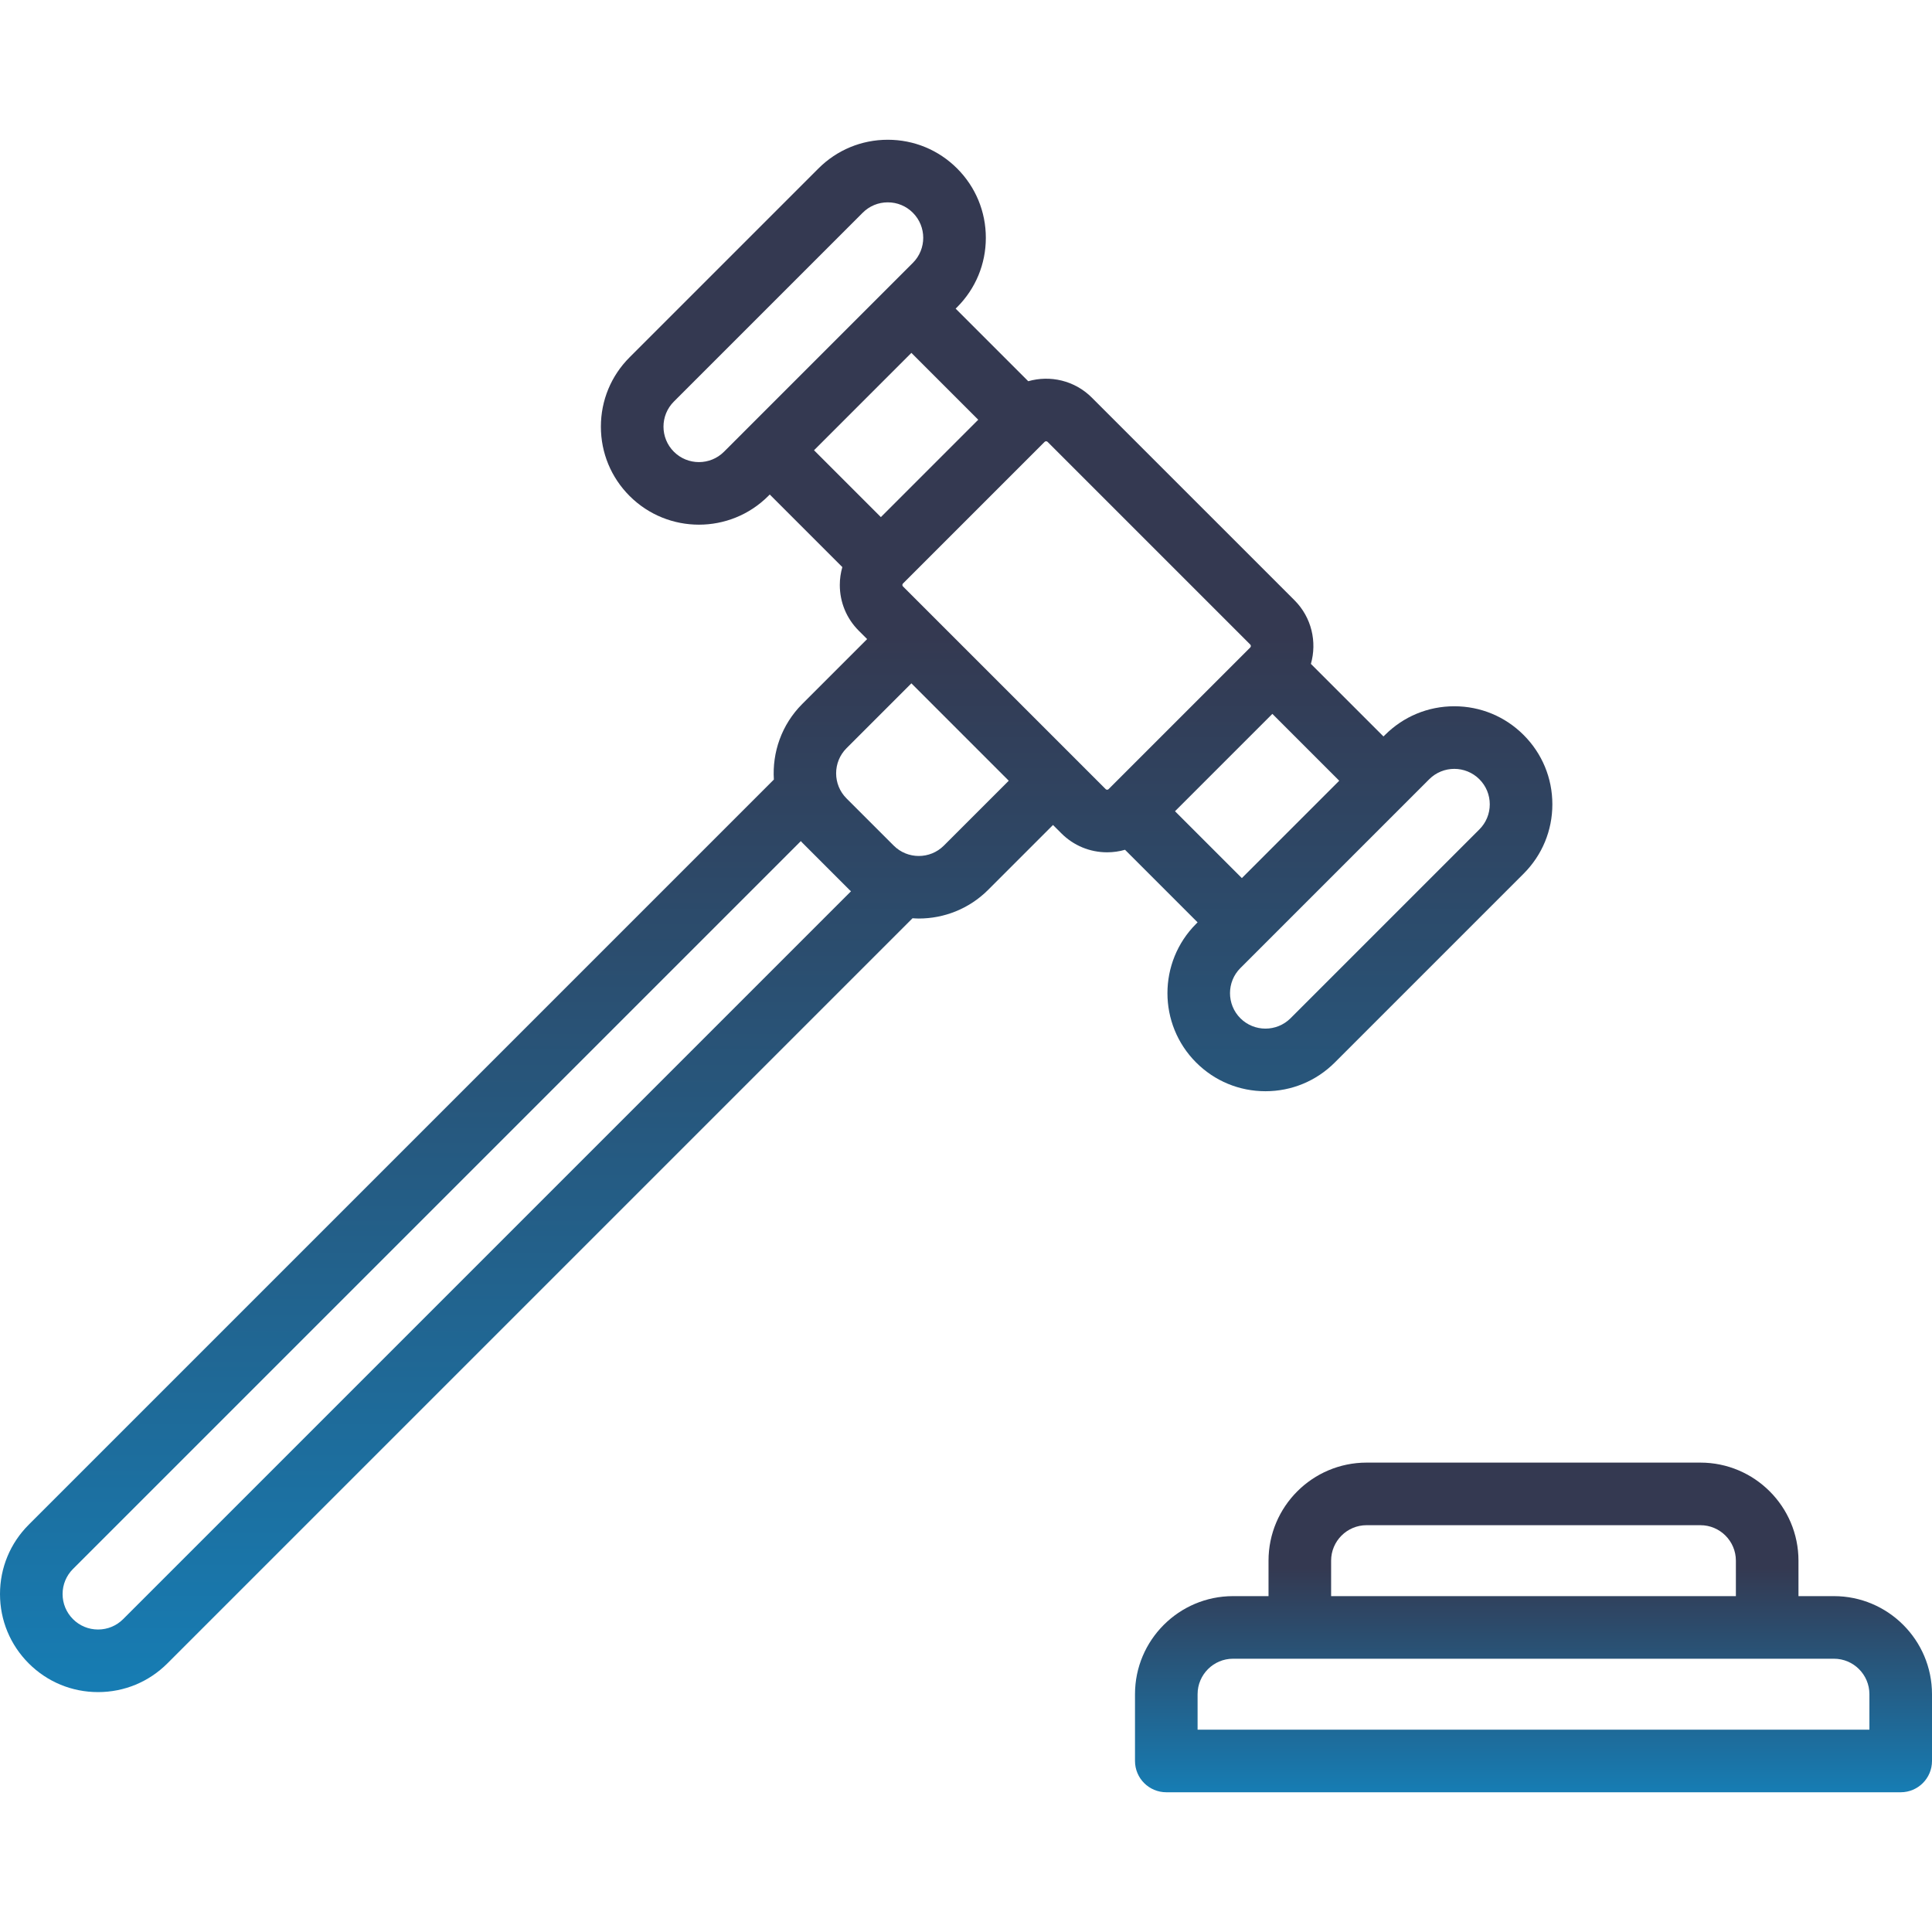 <svg width="116" height="116" viewBox="0 0 116 116" fill="none" xmlns="http://www.w3.org/2000/svg">
<path d="M110.112 95.834H107.983V93.705C107.983 90.458 105.342 87.817 102.095 87.817H82.052C78.805 87.817 76.164 90.458 76.164 93.705V95.834H74.034C70.788 95.834 68.147 98.475 68.147 101.722V105.73C68.147 106.768 68.988 107.61 70.026 107.61H114.121C115.159 107.61 116 106.768 116 105.73V101.722C116 98.475 113.359 95.834 110.112 95.834ZM79.922 93.705C79.922 92.53 80.877 91.575 82.052 91.575H102.095C103.269 91.575 104.225 92.53 104.225 93.705V95.834H79.922V93.705ZM112.242 103.851H71.905V101.722C71.905 100.548 72.86 99.592 74.034 99.592H110.112C111.287 99.592 112.242 100.548 112.242 101.722V103.851Z" fill="url(#paint0_linear)"/>
<path d="M71.905 55.379L71.817 55.468C69.521 57.764 69.521 61.499 71.817 63.794C72.928 64.906 74.407 65.519 75.98 65.519C77.552 65.519 79.031 64.906 80.143 63.794L91.481 52.456C92.593 51.344 93.206 49.865 93.206 48.293C93.206 46.72 92.593 45.242 91.481 44.13C90.369 43.018 88.891 42.405 87.318 42.405C85.745 42.405 84.267 43.018 83.155 44.13L83.066 44.218L78.708 39.86C79.083 38.547 78.756 37.073 77.724 36.041L65.555 23.873C64.523 22.84 63.05 22.514 61.737 22.889L57.378 18.53L57.467 18.442C58.578 17.33 59.191 15.851 59.191 14.279C59.191 12.706 58.578 11.227 57.467 10.115C56.355 9.003 54.876 8.391 53.303 8.391C51.731 8.391 50.252 9.003 49.14 10.115L37.802 21.453C36.69 22.565 36.078 24.044 36.078 25.617C36.078 27.189 36.69 28.668 37.802 29.78C38.95 30.928 40.458 31.502 41.965 31.502C43.473 31.502 44.981 30.928 46.129 29.78L46.217 29.691L50.575 34.049C50.476 34.394 50.423 34.754 50.423 35.123C50.423 36.16 50.827 37.135 51.56 37.868L52.064 38.372L48.168 42.268C46.925 43.511 46.361 45.176 46.464 46.806L1.724 91.546C0.613 92.657 0 94.136 0 95.709C0 97.282 0.613 98.76 1.724 99.872C2.836 100.984 4.315 101.596 5.888 101.596C7.46 101.596 8.939 100.984 10.051 99.872L54.79 55.133C54.915 55.14 55.04 55.15 55.165 55.15C56.673 55.15 58.181 54.576 59.329 53.429L63.224 49.533L63.728 50.037C64.462 50.77 65.437 51.174 66.474 51.174C66.843 51.174 67.203 51.121 67.548 51.022L71.905 55.379ZM87.318 46.164C87.863 46.164 88.409 46.372 88.824 46.787C89.226 47.189 89.448 47.724 89.448 48.293C89.448 48.862 89.226 49.397 88.824 49.799L77.486 61.137C76.655 61.967 75.304 61.967 74.474 61.137C73.644 60.306 73.644 58.955 74.474 58.125L85.812 46.787C86.227 46.372 86.772 46.164 87.318 46.164ZM74.563 52.722L70.549 48.708L76.395 42.862L80.409 46.876L74.563 52.722ZM40.46 27.122C39.629 26.292 39.629 24.941 40.46 24.111L51.798 12.773C52.2 12.37 52.735 12.149 53.304 12.149C53.873 12.149 54.407 12.37 54.809 12.773C55.64 13.603 55.64 14.954 54.809 15.784L43.471 27.122C42.641 27.953 41.29 27.953 40.46 27.122ZM54.721 21.187L58.735 25.201L52.889 31.048L48.875 27.034L54.721 21.187ZM7.393 97.215C6.991 97.617 6.457 97.838 5.888 97.838C5.319 97.838 4.784 97.617 4.382 97.215C3.98 96.812 3.758 96.278 3.758 95.709C3.758 95.14 3.98 94.605 4.382 94.203L48.084 50.501C48.113 50.531 48.138 50.564 48.168 50.594L51.002 53.429C51.032 53.459 51.065 53.484 51.095 53.513L7.393 97.215ZM56.671 50.771C55.841 51.602 54.49 51.602 53.66 50.771L50.825 47.937C49.995 47.107 49.995 45.755 50.825 44.925L54.721 41.029L60.567 46.876L56.671 50.771ZM54.217 35.211C54.208 35.202 54.181 35.174 54.181 35.123C54.181 35.071 54.208 35.043 54.217 35.034L62.721 26.53C62.745 26.506 62.777 26.494 62.809 26.494C62.841 26.494 62.873 26.506 62.898 26.53L75.066 38.698C75.115 38.747 75.115 38.827 75.066 38.876L66.563 47.379C66.554 47.388 66.526 47.416 66.474 47.416C66.422 47.416 66.395 47.388 66.385 47.379L54.217 35.211Z" fill="url(#paint1_linear)"/>
<defs>
<linearGradient id="paint0_linear" x1="92.073" y1="94.138" x2="92.073" y2="116.442" gradientUnits="userSpaceOnUse">
<stop stop-color="#343951"/>
<stop offset="1" stop-color="#03A9F4"/>
</linearGradient>
<linearGradient id="paint1_linear" x1="46.603" y1="38.157" x2="46.603" y2="143.188" gradientUnits="userSpaceOnUse">
<stop stop-color="#343951"/>
<stop offset="1" stop-color="#03A9F4"/>
</linearGradient>
</defs>
</svg>
